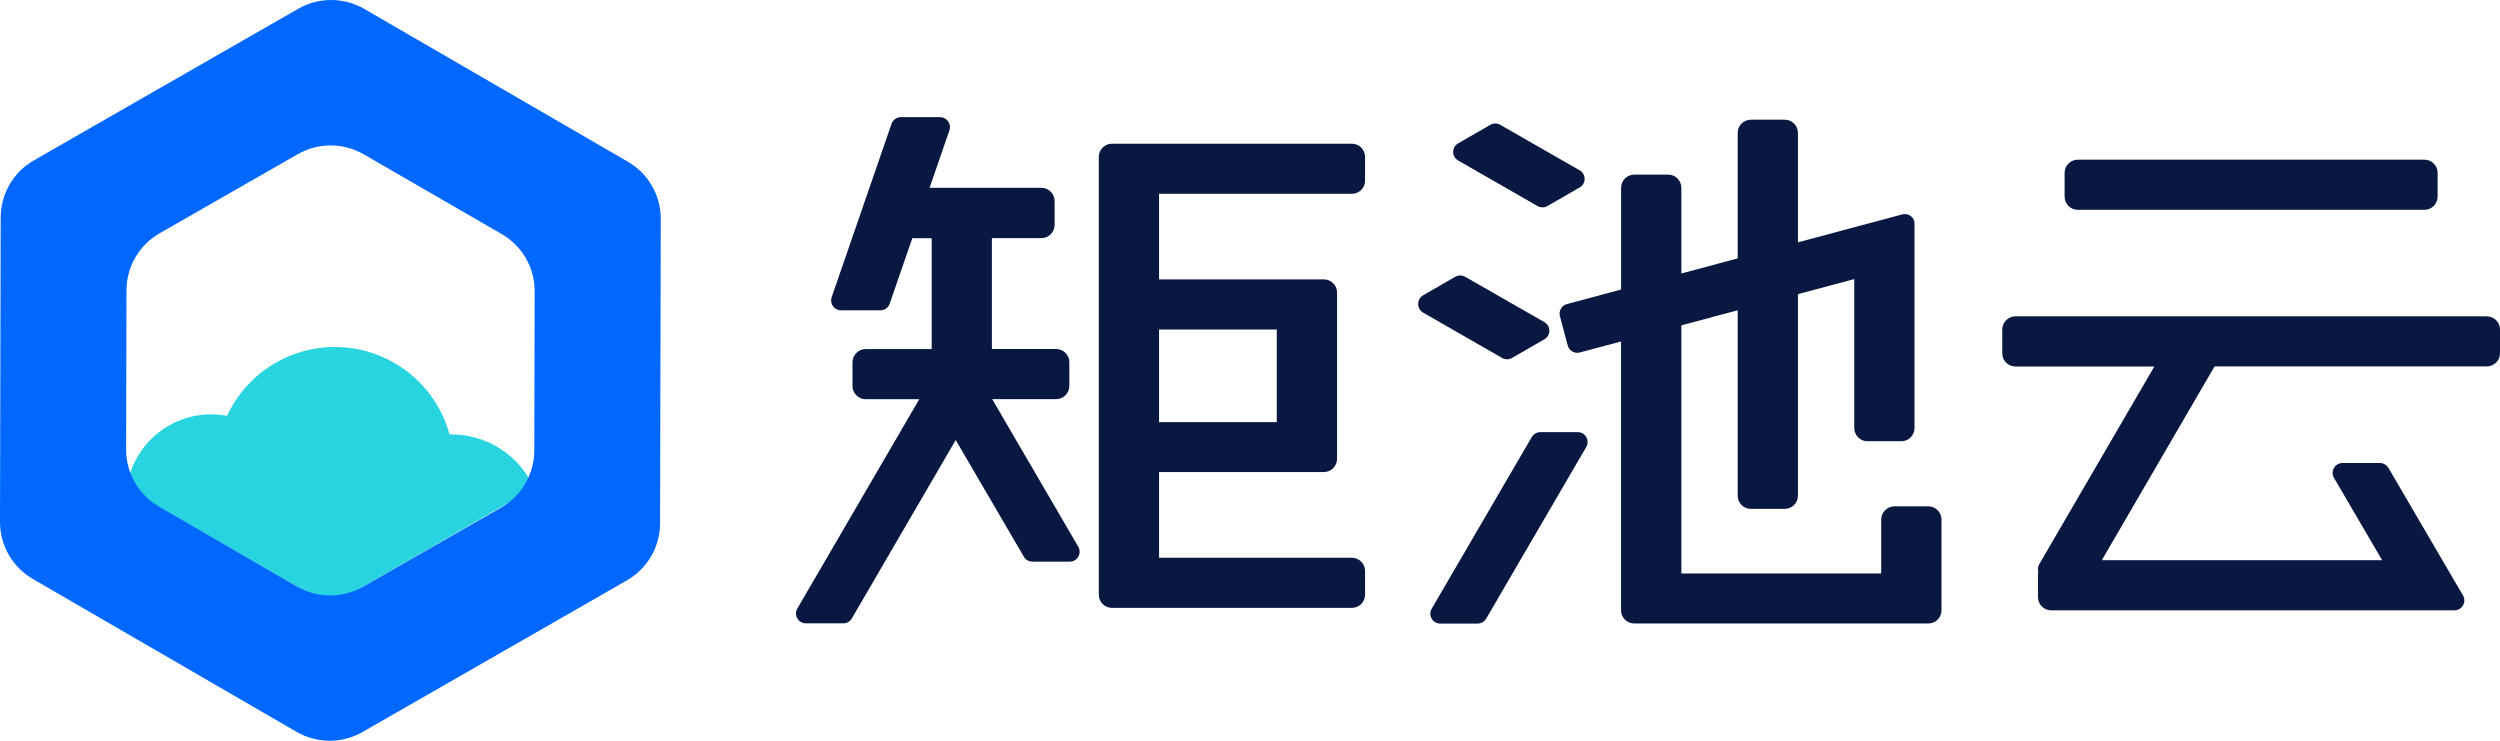 <svg width="108" height="32" viewBox="0 0 108 32" fill="none" xmlns="http://www.w3.org/2000/svg">
  <path
    d="M19.483 18.766H19.419C19.142 17.752 18.559 16.848 17.75 16.175C16.94 15.503 15.944 15.096 14.895 15.008C13.846 14.921 12.796 15.157 11.886 15.686C10.976 16.215 10.251 17.01 9.809 17.964C9.317 17.871 8.811 17.879 8.322 17.988C7.833 18.097 7.372 18.305 6.966 18.598C6.56 18.891 6.219 19.264 5.962 19.694C5.705 20.123 5.539 20.601 5.474 21.097L14.258 26.163L23.069 21.083C22.761 20.39 22.258 19.803 21.621 19.392C20.984 18.98 20.241 18.763 19.483 18.766Z"
    fill="#27D4DF" />
  <path
    d="M12.883 0.379L1.461 6.929C1.026 7.178 0.665 7.538 0.414 7.971C0.162 8.405 0.03 8.897 0.03 9.398L3.09848e-06 22.545C-0.001 23.046 0.131 23.538 0.381 23.971C0.631 24.405 0.992 24.765 1.426 25.016L12.816 31.619C13.25 31.868 13.741 32 14.242 32C14.742 32 15.234 31.868 15.668 31.619L27.089 25.068C27.522 24.819 27.882 24.46 28.132 24.028C28.382 23.596 28.514 23.105 28.515 22.606L28.545 9.452C28.546 8.952 28.414 8.46 28.164 8.027C27.913 7.593 27.553 7.233 27.119 6.983L15.735 0.384C15.302 0.134 14.81 0.001 14.31 5.69735e-06C13.809 -0.001 13.317 0.13 12.883 0.379ZM21.645 21.929L15.683 25.346C15.249 25.595 14.757 25.725 14.257 25.724C13.756 25.723 13.265 25.59 12.832 25.339L6.874 21.887C6.44 21.637 6.079 21.277 5.829 20.844C5.579 20.41 5.447 19.919 5.448 19.418L5.464 12.545C5.464 12.045 5.596 11.555 5.846 11.123C6.097 10.69 6.456 10.331 6.889 10.081L12.857 6.664C13.291 6.414 13.783 6.282 14.283 6.282C14.784 6.282 15.275 6.414 15.709 6.664L21.672 10.11C22.106 10.36 22.466 10.72 22.716 11.154C22.967 11.588 23.098 12.08 23.097 12.58L23.082 19.452C23.082 19.955 22.95 20.449 22.697 20.884C22.445 21.319 22.081 21.679 21.645 21.929Z"
    fill="#0068FF" />
  <path
    d="M58.401 6.208H48.038C47.887 6.208 47.742 6.268 47.635 6.374C47.528 6.481 47.468 6.626 47.468 6.777V25.691C47.468 25.842 47.528 25.987 47.635 26.094C47.742 26.201 47.887 26.261 48.038 26.261H58.401C58.552 26.261 58.697 26.201 58.804 26.094C58.911 25.987 58.971 25.842 58.971 25.691V24.665C58.971 24.514 58.911 24.369 58.804 24.262C58.697 24.155 58.552 24.095 58.401 24.095H50.071V20.393H57.19C57.341 20.393 57.486 20.333 57.593 20.226C57.7 20.119 57.761 19.974 57.761 19.823V12.638C57.761 12.487 57.7 12.342 57.593 12.235C57.486 12.129 57.341 12.069 57.19 12.069H50.071V8.373H58.401C58.552 8.373 58.697 8.313 58.804 8.207C58.911 8.1 58.971 7.955 58.971 7.804V6.777C58.971 6.626 58.911 6.481 58.804 6.374C58.697 6.268 58.552 6.208 58.401 6.208ZM55.157 14.236V18.236H50.071V14.236H55.157Z"
    fill="#091841" />
  <path
    d="M42.863 17.243H45.624C45.776 17.243 45.921 17.183 46.028 17.076C46.135 16.97 46.195 16.825 46.195 16.674V15.647C46.195 15.496 46.135 15.351 46.028 15.244C45.921 15.137 45.776 15.077 45.624 15.077H42.85V10.286H44.989C45.14 10.286 45.285 10.226 45.392 10.119C45.499 10.012 45.559 9.867 45.559 9.716V8.682C45.559 8.531 45.499 8.386 45.392 8.28C45.285 8.173 45.14 8.113 44.989 8.113H40.158L41.014 5.631C41.036 5.566 41.043 5.497 41.034 5.428C41.024 5.36 40.998 5.295 40.958 5.239C40.918 5.183 40.864 5.138 40.803 5.107C40.741 5.076 40.673 5.06 40.604 5.061H38.923C38.833 5.06 38.744 5.088 38.67 5.14C38.597 5.193 38.541 5.267 38.513 5.353L35.929 12.837C35.906 12.902 35.899 12.972 35.909 13.04C35.919 13.109 35.945 13.174 35.985 13.229C36.026 13.286 36.079 13.331 36.141 13.362C36.203 13.393 36.271 13.408 36.34 13.407H38.025C38.115 13.408 38.202 13.381 38.276 13.33C38.349 13.279 38.404 13.207 38.434 13.122L39.412 10.289H40.249V15.08H37.398C37.246 15.08 37.102 15.14 36.995 15.247C36.888 15.354 36.828 15.499 36.828 15.65V16.676C36.828 16.827 36.888 16.972 36.995 17.079C37.102 17.186 37.246 17.246 37.398 17.246H39.712L34.451 26.278C34.41 26.343 34.389 26.419 34.387 26.495C34.386 26.572 34.406 26.648 34.444 26.715C34.483 26.781 34.538 26.836 34.606 26.874C34.673 26.912 34.749 26.931 34.826 26.929H36.425C36.501 26.929 36.576 26.91 36.642 26.872C36.708 26.834 36.763 26.78 36.8 26.714L41.287 19.009L44.229 24.048C44.266 24.114 44.321 24.169 44.387 24.206C44.453 24.244 44.528 24.264 44.604 24.263H46.202C46.279 24.265 46.355 24.246 46.422 24.209C46.489 24.171 46.545 24.116 46.583 24.049C46.621 23.983 46.641 23.907 46.64 23.83C46.639 23.753 46.617 23.678 46.577 23.612L42.863 17.243Z"
    fill="#091841" />
  <path
    d="M104.735 6.898H89.762C89.447 6.898 89.191 7.153 89.191 7.468V8.494C89.191 8.809 89.447 9.064 89.762 9.064H104.735C105.05 9.064 105.305 8.809 105.305 8.494V7.468C105.305 7.153 105.05 6.898 104.735 6.898Z"
    fill="#091841" />
  <path
    d="M107.43 13.666H87.067C86.916 13.666 86.771 13.726 86.664 13.833C86.557 13.94 86.497 14.085 86.497 14.236V15.264C86.497 15.415 86.557 15.56 86.664 15.667C86.771 15.773 86.916 15.833 87.067 15.833H93.067L88.101 24.363C88.046 24.455 88.028 24.564 88.051 24.669C88.044 24.702 88.041 24.735 88.041 24.769V25.797C88.041 25.948 88.101 26.093 88.208 26.2C88.315 26.306 88.46 26.366 88.611 26.366H106.021C106.098 26.368 106.174 26.349 106.242 26.312C106.309 26.274 106.365 26.219 106.403 26.152C106.442 26.085 106.461 26.009 106.46 25.932C106.459 25.855 106.437 25.78 106.396 25.714L103.182 20.216C103.144 20.151 103.089 20.097 103.023 20.059C102.958 20.021 102.883 20.002 102.807 20.001H101.209C101.132 19.999 101.056 20.018 100.988 20.056C100.921 20.093 100.865 20.149 100.827 20.216C100.788 20.282 100.769 20.358 100.77 20.436C100.771 20.513 100.793 20.588 100.834 20.653L102.909 24.202H90.797L95.669 15.829H107.43C107.581 15.829 107.726 15.769 107.833 15.662C107.94 15.556 108 15.411 108 15.26V14.236C108 14.085 107.94 13.94 107.833 13.833C107.726 13.726 107.581 13.666 107.43 13.666Z"
    fill="#091841" />
  <path
    d="M83.306 21.874H81.839C81.688 21.874 81.542 21.934 81.436 22.041C81.329 22.147 81.268 22.292 81.268 22.443V24.773H72.635V14.055L75.068 13.403V21.414C75.068 21.565 75.128 21.71 75.235 21.817C75.342 21.923 75.487 21.983 75.638 21.983H77.101C77.252 21.983 77.397 21.923 77.504 21.817C77.611 21.71 77.671 21.565 77.671 21.414V12.706L80.104 12.056V18.492C80.104 18.643 80.164 18.788 80.271 18.895C80.378 19.002 80.523 19.061 80.674 19.061H82.135C82.287 19.061 82.432 19.002 82.538 18.895C82.645 18.788 82.706 18.643 82.706 18.492V9.663C82.709 9.567 82.676 9.472 82.614 9.397C82.561 9.336 82.492 9.29 82.414 9.266C82.337 9.243 82.254 9.242 82.175 9.263L77.671 10.468V5.741C77.671 5.589 77.611 5.445 77.504 5.338C77.397 5.231 77.252 5.171 77.101 5.171H75.638C75.487 5.171 75.342 5.231 75.235 5.338C75.128 5.445 75.068 5.589 75.068 5.741V11.162L72.635 11.815V8.113C72.635 7.962 72.575 7.817 72.468 7.71C72.361 7.603 72.216 7.543 72.065 7.543H70.602C70.451 7.543 70.306 7.603 70.199 7.71C70.092 7.817 70.032 7.962 70.032 8.113V12.508L67.697 13.134C67.641 13.148 67.589 13.173 67.543 13.207C67.497 13.242 67.459 13.285 67.43 13.335C67.402 13.385 67.383 13.44 67.376 13.496C67.37 13.553 67.374 13.611 67.39 13.666L67.724 14.919C67.738 14.975 67.763 15.027 67.797 15.072C67.832 15.118 67.875 15.156 67.925 15.185C67.974 15.213 68.029 15.232 68.086 15.239C68.143 15.245 68.2 15.241 68.255 15.225L70.029 14.751V26.365C70.029 26.516 70.089 26.661 70.196 26.768C70.303 26.874 70.448 26.934 70.599 26.934H83.303C83.454 26.934 83.599 26.874 83.706 26.768C83.813 26.661 83.873 26.516 83.873 26.365V22.443C83.873 22.293 83.814 22.148 83.707 22.042C83.601 21.935 83.457 21.875 83.306 21.874Z"
    fill="#091841" />
  <path
    d="M65.324 15.46L66.709 14.662C66.776 14.625 66.832 14.571 66.872 14.505C66.911 14.438 66.932 14.363 66.932 14.286C66.932 14.21 66.911 14.134 66.872 14.068C66.832 14.002 66.776 13.948 66.709 13.911L63.294 11.957C63.229 11.92 63.155 11.9 63.08 11.9C63.005 11.9 62.931 11.92 62.866 11.957L61.482 12.755C61.416 12.793 61.361 12.848 61.323 12.914C61.285 12.98 61.265 13.055 61.265 13.131C61.265 13.207 61.285 13.282 61.323 13.348C61.361 13.414 61.416 13.469 61.482 13.507L64.896 15.466C64.962 15.503 65.036 15.521 65.111 15.52C65.186 15.519 65.26 15.499 65.324 15.46Z"
    fill="#091841" />
  <path
    d="M63.007 6.942L66.421 8.902C66.486 8.938 66.559 8.958 66.634 8.958C66.709 8.958 66.783 8.938 66.848 8.902L68.233 8.103C68.3 8.066 68.357 8.012 68.396 7.946C68.435 7.88 68.456 7.804 68.456 7.728C68.456 7.651 68.435 7.575 68.396 7.509C68.357 7.443 68.3 7.389 68.233 7.352L64.811 5.392C64.746 5.354 64.672 5.334 64.597 5.334C64.522 5.334 64.448 5.354 64.383 5.392L62.999 6.189C62.931 6.226 62.874 6.281 62.835 6.348C62.796 6.415 62.776 6.491 62.777 6.568C62.778 6.646 62.8 6.721 62.84 6.787C62.881 6.853 62.939 6.907 63.007 6.942Z"
    fill="#091841" />
  <path
    d="M68.151 18.667H66.547C66.472 18.667 66.397 18.687 66.331 18.725C66.266 18.763 66.211 18.817 66.172 18.882L61.855 26.287C61.815 26.352 61.792 26.427 61.791 26.504C61.79 26.581 61.809 26.657 61.848 26.724C61.886 26.791 61.942 26.846 62.009 26.884C62.077 26.922 62.153 26.941 62.23 26.939H63.828C63.904 26.939 63.979 26.919 64.044 26.881C64.11 26.843 64.165 26.789 64.204 26.724L68.521 19.319C68.561 19.254 68.583 19.179 68.585 19.103C68.586 19.026 68.567 18.951 68.529 18.884C68.492 18.817 68.437 18.762 68.37 18.724C68.304 18.686 68.228 18.666 68.151 18.667Z"
    fill="#091841" />
</svg>